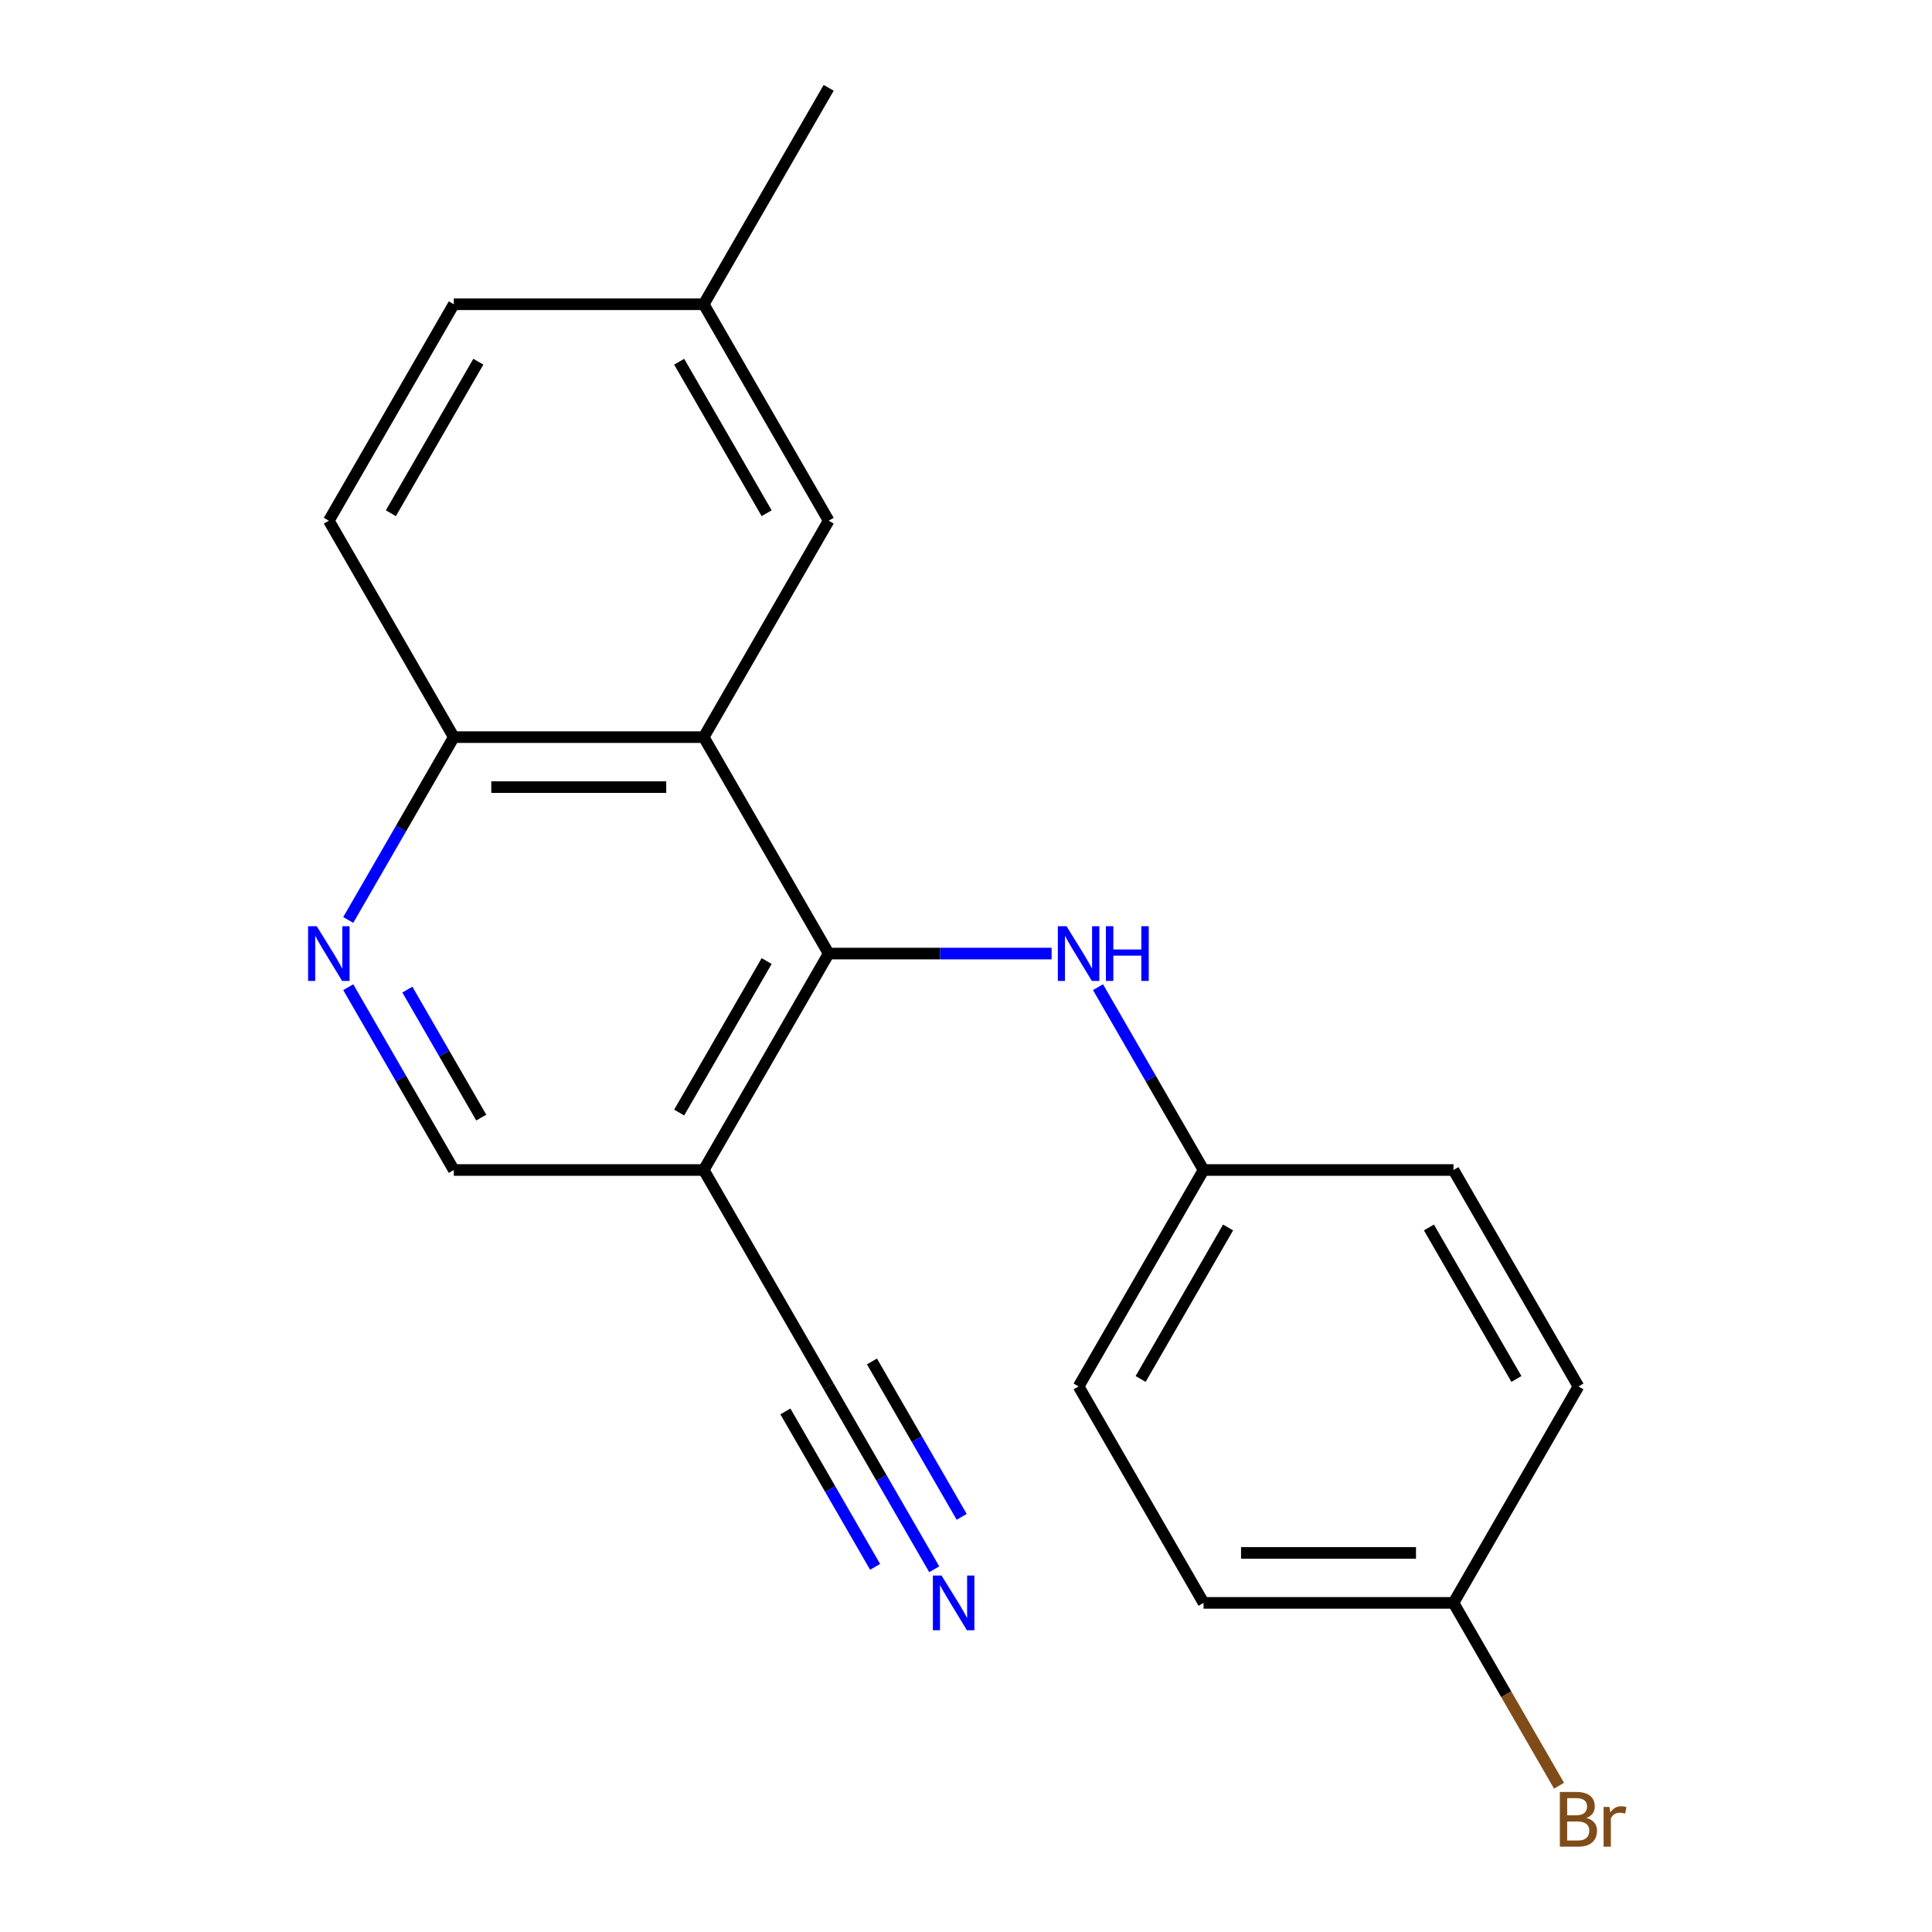 <?xml version='1.0' encoding='iso-8859-1'?>
<svg version='1.1' baseProfile='full'
              xmlns='http://www.w3.org/2000/svg'
                      xmlns:rdkit='http://www.rdkit.org/xml'
                      xmlns:xlink='http://www.w3.org/1999/xlink'
                  xml:space='preserve'
width='1000px' height='1000px' viewBox='0 0 1000 1000'>
<!-- END OF HEADER -->
<rect style='opacity:1.0;fill:#FFFFFF;stroke:none' width='1000' height='1000' x='0' y='0'> </rect>
<path class='bond-0' d='M 428.922,493.565 L 364.243,381.537' style='fill:none;fill-rule:evenodd;stroke:#000000;stroke-width:6px;stroke-linecap:butt;stroke-linejoin:miter;stroke-opacity:1' />
<path class='bond-1' d='M 428.922,493.565 L 364.243,605.592' style='fill:none;fill-rule:evenodd;stroke:#000000;stroke-width:6px;stroke-linecap:butt;stroke-linejoin:miter;stroke-opacity:1' />
<path class='bond-1' d='M 396.815,497.433 L 351.539,575.853' style='fill:none;fill-rule:evenodd;stroke:#000000;stroke-width:6px;stroke-linecap:butt;stroke-linejoin:miter;stroke-opacity:1' />
<path class='bond-3' d='M 428.922,493.565 L 486.614,493.565' style='fill:none;fill-rule:evenodd;stroke:#000000;stroke-width:6px;stroke-linecap:butt;stroke-linejoin:miter;stroke-opacity:1' />
<path class='bond-3' d='M 486.614,493.565 L 544.306,493.565' style='fill:none;fill-rule:evenodd;stroke:#0000FF;stroke-width:6px;stroke-linecap:butt;stroke-linejoin:miter;stroke-opacity:1' />
<path class='bond-6' d='M 364.243,381.537 L 234.885,381.537' style='fill:none;fill-rule:evenodd;stroke:#000000;stroke-width:6px;stroke-linecap:butt;stroke-linejoin:miter;stroke-opacity:1' />
<path class='bond-6' d='M 344.839,407.409 L 254.288,407.409' style='fill:none;fill-rule:evenodd;stroke:#000000;stroke-width:6px;stroke-linecap:butt;stroke-linejoin:miter;stroke-opacity:1' />
<path class='bond-8' d='M 364.243,381.537 L 428.922,269.51' style='fill:none;fill-rule:evenodd;stroke:#000000;stroke-width:6px;stroke-linecap:butt;stroke-linejoin:miter;stroke-opacity:1' />
<path class='bond-4' d='M 364.243,605.592 L 428.922,717.62' style='fill:none;fill-rule:evenodd;stroke:#000000;stroke-width:6px;stroke-linecap:butt;stroke-linejoin:miter;stroke-opacity:1' />
<path class='bond-7' d='M 364.243,605.592 L 234.885,605.592' style='fill:none;fill-rule:evenodd;stroke:#000000;stroke-width:6px;stroke-linecap:butt;stroke-linejoin:miter;stroke-opacity:1' />
<path class='bond-2' d='M 180.248,510.959 L 207.566,558.276' style='fill:none;fill-rule:evenodd;stroke:#0000FF;stroke-width:6px;stroke-linecap:butt;stroke-linejoin:miter;stroke-opacity:1' />
<path class='bond-2' d='M 207.566,558.276 L 234.885,605.592' style='fill:none;fill-rule:evenodd;stroke:#000000;stroke-width:6px;stroke-linecap:butt;stroke-linejoin:miter;stroke-opacity:1' />
<path class='bond-2' d='M 210.849,512.218 L 229.972,545.34' style='fill:none;fill-rule:evenodd;stroke:#0000FF;stroke-width:6px;stroke-linecap:butt;stroke-linejoin:miter;stroke-opacity:1' />
<path class='bond-2' d='M 229.972,545.34 L 249.095,578.462' style='fill:none;fill-rule:evenodd;stroke:#000000;stroke-width:6px;stroke-linecap:butt;stroke-linejoin:miter;stroke-opacity:1' />
<path class='bond-20' d='M 180.248,476.171 L 207.566,428.854' style='fill:none;fill-rule:evenodd;stroke:#0000FF;stroke-width:6px;stroke-linecap:butt;stroke-linejoin:miter;stroke-opacity:1' />
<path class='bond-20' d='M 207.566,428.854 L 234.885,381.537' style='fill:none;fill-rule:evenodd;stroke:#000000;stroke-width:6px;stroke-linecap:butt;stroke-linejoin:miter;stroke-opacity:1' />
<path class='bond-9' d='M 568.323,510.959 L 595.641,558.276' style='fill:none;fill-rule:evenodd;stroke:#0000FF;stroke-width:6px;stroke-linecap:butt;stroke-linejoin:miter;stroke-opacity:1' />
<path class='bond-9' d='M 595.641,558.276 L 622.96,605.592' style='fill:none;fill-rule:evenodd;stroke:#000000;stroke-width:6px;stroke-linecap:butt;stroke-linejoin:miter;stroke-opacity:1' />
<path class='bond-5' d='M 428.922,717.62 L 456.24,764.937' style='fill:none;fill-rule:evenodd;stroke:#000000;stroke-width:6px;stroke-linecap:butt;stroke-linejoin:miter;stroke-opacity:1' />
<path class='bond-5' d='M 456.24,764.937 L 483.559,812.254' style='fill:none;fill-rule:evenodd;stroke:#0000FF;stroke-width:6px;stroke-linecap:butt;stroke-linejoin:miter;stroke-opacity:1' />
<path class='bond-5' d='M 406.517,730.556 L 429.737,770.775' style='fill:none;fill-rule:evenodd;stroke:#000000;stroke-width:6px;stroke-linecap:butt;stroke-linejoin:miter;stroke-opacity:1' />
<path class='bond-5' d='M 429.737,770.775 L 452.958,810.995' style='fill:none;fill-rule:evenodd;stroke:#0000FF;stroke-width:6px;stroke-linecap:butt;stroke-linejoin:miter;stroke-opacity:1' />
<path class='bond-5' d='M 451.328,704.684 L 474.548,744.904' style='fill:none;fill-rule:evenodd;stroke:#000000;stroke-width:6px;stroke-linecap:butt;stroke-linejoin:miter;stroke-opacity:1' />
<path class='bond-5' d='M 474.548,744.904 L 497.769,785.123' style='fill:none;fill-rule:evenodd;stroke:#0000FF;stroke-width:6px;stroke-linecap:butt;stroke-linejoin:miter;stroke-opacity:1' />
<path class='bond-10' d='M 234.885,381.537 L 170.205,269.51' style='fill:none;fill-rule:evenodd;stroke:#000000;stroke-width:6px;stroke-linecap:butt;stroke-linejoin:miter;stroke-opacity:1' />
<path class='bond-11' d='M 428.922,269.51 L 364.243,157.482' style='fill:none;fill-rule:evenodd;stroke:#000000;stroke-width:6px;stroke-linecap:butt;stroke-linejoin:miter;stroke-opacity:1' />
<path class='bond-11' d='M 396.815,265.641 L 351.539,187.222' style='fill:none;fill-rule:evenodd;stroke:#000000;stroke-width:6px;stroke-linecap:butt;stroke-linejoin:miter;stroke-opacity:1' />
<path class='bond-15' d='M 622.96,605.592 L 752.318,605.592' style='fill:none;fill-rule:evenodd;stroke:#000000;stroke-width:6px;stroke-linecap:butt;stroke-linejoin:miter;stroke-opacity:1' />
<path class='bond-16' d='M 622.96,605.592 L 558.28,717.62' style='fill:none;fill-rule:evenodd;stroke:#000000;stroke-width:6px;stroke-linecap:butt;stroke-linejoin:miter;stroke-opacity:1' />
<path class='bond-16' d='M 635.663,635.332 L 590.388,713.752' style='fill:none;fill-rule:evenodd;stroke:#000000;stroke-width:6px;stroke-linecap:butt;stroke-linejoin:miter;stroke-opacity:1' />
<path class='bond-22' d='M 170.205,269.51 L 234.885,157.482' style='fill:none;fill-rule:evenodd;stroke:#000000;stroke-width:6px;stroke-linecap:butt;stroke-linejoin:miter;stroke-opacity:1' />
<path class='bond-22' d='M 202.313,265.641 L 247.588,187.222' style='fill:none;fill-rule:evenodd;stroke:#000000;stroke-width:6px;stroke-linecap:butt;stroke-linejoin:miter;stroke-opacity:1' />
<path class='bond-13' d='M 364.243,157.482 L 234.885,157.482' style='fill:none;fill-rule:evenodd;stroke:#000000;stroke-width:6px;stroke-linecap:butt;stroke-linejoin:miter;stroke-opacity:1' />
<path class='bond-19' d='M 364.243,157.482 L 428.922,45.455' style='fill:none;fill-rule:evenodd;stroke:#000000;stroke-width:6px;stroke-linecap:butt;stroke-linejoin:miter;stroke-opacity:1' />
<path class='bond-12' d='M 752.318,829.648 L 622.96,829.648' style='fill:none;fill-rule:evenodd;stroke:#000000;stroke-width:6px;stroke-linecap:butt;stroke-linejoin:miter;stroke-opacity:1' />
<path class='bond-12' d='M 732.914,803.776 L 642.363,803.776' style='fill:none;fill-rule:evenodd;stroke:#000000;stroke-width:6px;stroke-linecap:butt;stroke-linejoin:miter;stroke-opacity:1' />
<path class='bond-14' d='M 752.318,829.648 L 779.636,876.964' style='fill:none;fill-rule:evenodd;stroke:#000000;stroke-width:6px;stroke-linecap:butt;stroke-linejoin:miter;stroke-opacity:1' />
<path class='bond-14' d='M 779.636,876.964 L 806.955,924.281' style='fill:none;fill-rule:evenodd;stroke:#7F4C19;stroke-width:6px;stroke-linecap:butt;stroke-linejoin:miter;stroke-opacity:1' />
<path class='bond-21' d='M 752.318,829.648 L 816.997,717.62' style='fill:none;fill-rule:evenodd;stroke:#000000;stroke-width:6px;stroke-linecap:butt;stroke-linejoin:miter;stroke-opacity:1' />
<path class='bond-18' d='M 752.318,605.592 L 816.997,717.62' style='fill:none;fill-rule:evenodd;stroke:#000000;stroke-width:6px;stroke-linecap:butt;stroke-linejoin:miter;stroke-opacity:1' />
<path class='bond-18' d='M 739.614,635.332 L 784.89,713.752' style='fill:none;fill-rule:evenodd;stroke:#000000;stroke-width:6px;stroke-linecap:butt;stroke-linejoin:miter;stroke-opacity:1' />
<path class='bond-17' d='M 558.28,717.62 L 622.96,829.648' style='fill:none;fill-rule:evenodd;stroke:#000000;stroke-width:6px;stroke-linecap:butt;stroke-linejoin:miter;stroke-opacity:1' />
<path  class='atom-3' d='M 163.945 479.405
L 173.225 494.405
Q 174.145 495.885, 175.625 498.565
Q 177.105 501.245, 177.185 501.405
L 177.185 479.405
L 180.945 479.405
L 180.945 507.725
L 177.065 507.725
L 167.105 491.325
Q 165.945 489.405, 164.705 487.205
Q 163.505 485.005, 163.145 484.325
L 163.145 507.725
L 159.465 507.725
L 159.465 479.405
L 163.945 479.405
' fill='#0000FF'/>
<path  class='atom-4' d='M 552.02 479.405
L 561.3 494.405
Q 562.22 495.885, 563.7 498.565
Q 565.18 501.245, 565.26 501.405
L 565.26 479.405
L 569.02 479.405
L 569.02 507.725
L 565.14 507.725
L 555.18 491.325
Q 554.02 489.405, 552.78 487.205
Q 551.58 485.005, 551.22 484.325
L 551.22 507.725
L 547.54 507.725
L 547.54 479.405
L 552.02 479.405
' fill='#0000FF'/>
<path  class='atom-4' d='M 572.42 479.405
L 576.26 479.405
L 576.26 491.445
L 590.74 491.445
L 590.74 479.405
L 594.58 479.405
L 594.58 507.725
L 590.74 507.725
L 590.74 494.645
L 576.26 494.645
L 576.26 507.725
L 572.42 507.725
L 572.42 479.405
' fill='#0000FF'/>
<path  class='atom-6' d='M 487.341 815.488
L 496.621 830.488
Q 497.541 831.968, 499.021 834.648
Q 500.501 837.328, 500.581 837.488
L 500.581 815.488
L 504.341 815.488
L 504.341 843.808
L 500.461 843.808
L 490.501 827.408
Q 489.341 825.488, 488.101 823.288
Q 486.901 821.088, 486.541 820.408
L 486.541 843.808
L 482.861 843.808
L 482.861 815.488
L 487.341 815.488
' fill='#0000FF'/>
<path  class='atom-15' d='M 821.137 940.955
Q 823.857 941.715, 825.217 943.395
Q 826.617 945.035, 826.617 947.475
Q 826.617 951.395, 824.097 953.635
Q 821.617 955.835, 816.897 955.835
L 807.377 955.835
L 807.377 927.515
L 815.737 927.515
Q 820.577 927.515, 823.017 929.475
Q 825.457 931.435, 825.457 935.035
Q 825.457 939.315, 821.137 940.955
M 811.177 930.715
L 811.177 939.595
L 815.737 939.595
Q 818.537 939.595, 819.977 938.475
Q 821.457 937.315, 821.457 935.035
Q 821.457 930.715, 815.737 930.715
L 811.177 930.715
M 816.897 952.635
Q 819.657 952.635, 821.137 951.315
Q 822.617 949.995, 822.617 947.475
Q 822.617 945.155, 820.977 943.995
Q 819.377 942.795, 816.297 942.795
L 811.177 942.795
L 811.177 952.635
L 816.897 952.635
' fill='#7F4C19'/>
<path  class='atom-15' d='M 833.057 935.275
L 833.497 938.115
Q 835.657 934.915, 839.177 934.915
Q 840.297 934.915, 841.817 935.315
L 841.217 938.675
Q 839.497 938.275, 838.537 938.275
Q 836.857 938.275, 835.737 938.955
Q 834.657 939.595, 833.777 941.155
L 833.777 955.835
L 830.017 955.835
L 830.017 935.275
L 833.057 935.275
' fill='#7F4C19'/>
</svg>
